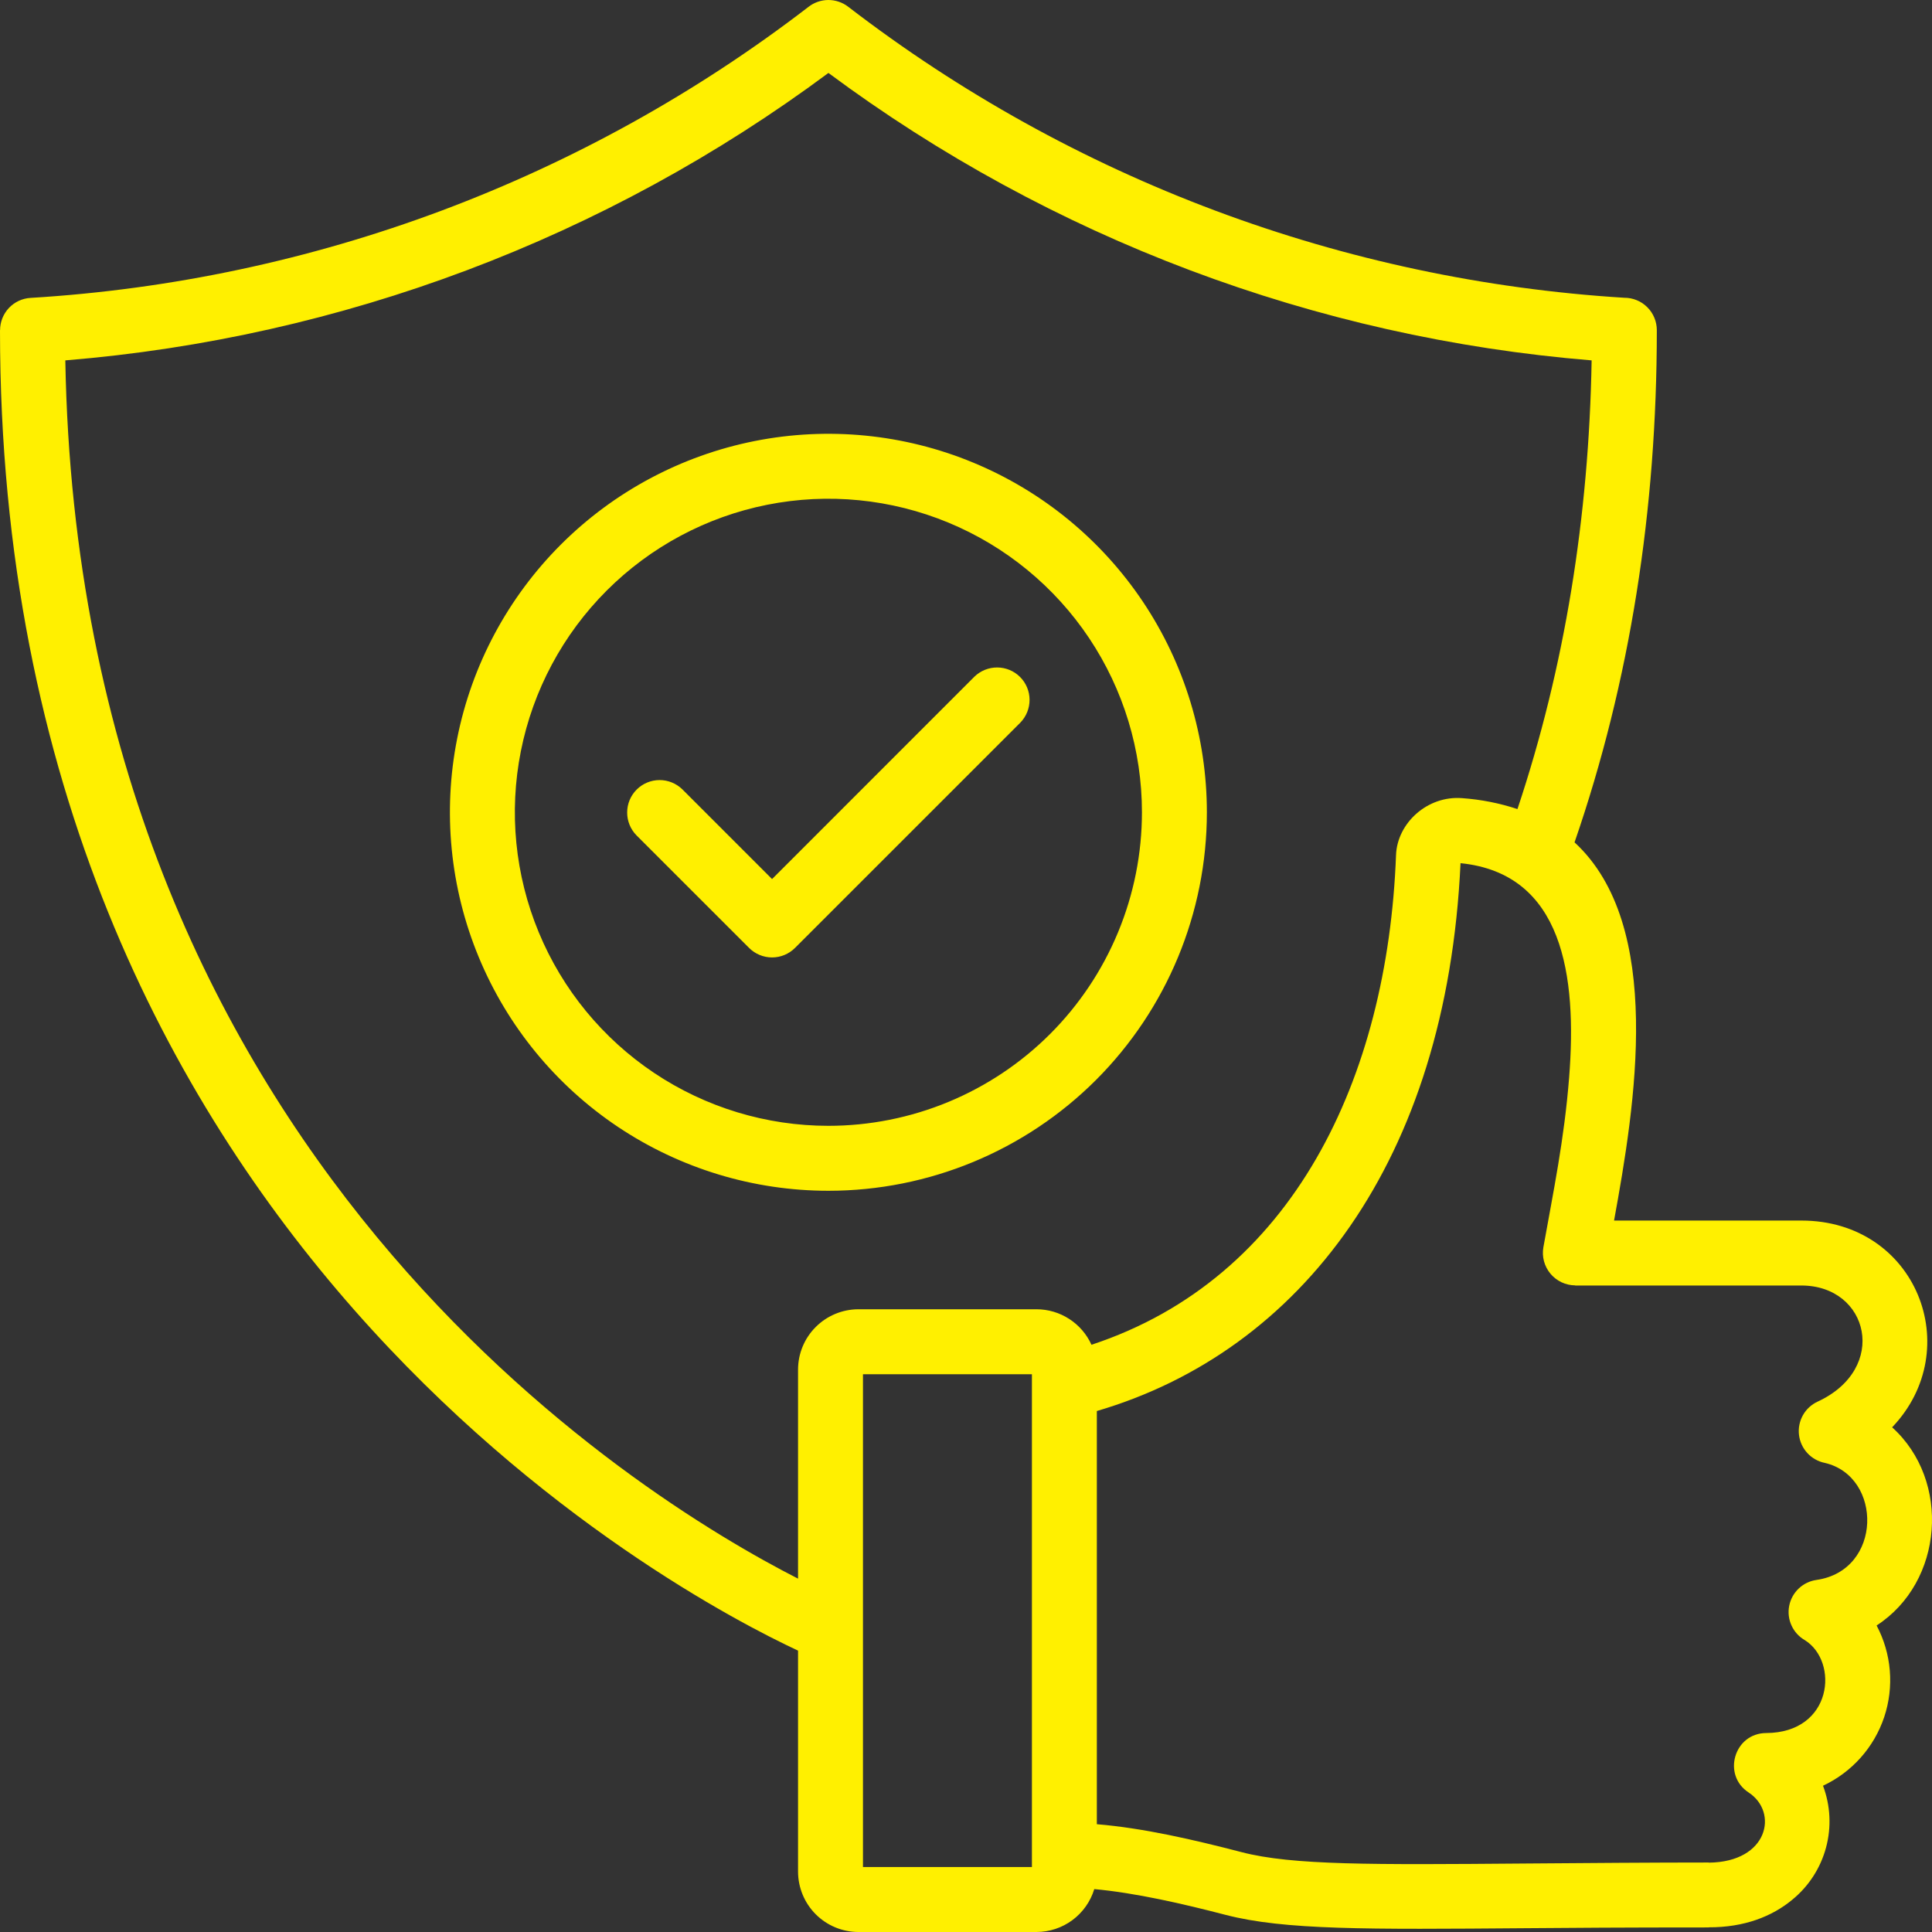 <svg xmlns="http://www.w3.org/2000/svg" width="58" height="58" viewBox="0 0 58 58" fill="none"><rect x="0" y="0" width="58" height="58" fill="#333333" stroke="none"/><path fill-rule="evenodd" clip-rule="evenodd" d="M45.555 24.289C46.976 20.034 47.7 15.52 47.782 10.819C39.488 10.142 31.55 7.152 24.87 2.19C18.191 7.152 10.254 10.141 1.961 10.819C2.377 34.672 19.133 44.929 23.958 47.392V41.117C23.958 40.637 24.149 40.176 24.489 39.837C24.829 39.497 25.289 39.306 25.77 39.305H31.116C31.465 39.305 31.805 39.406 32.098 39.595C32.391 39.784 32.623 40.053 32.767 40.371C38.813 38.377 41.657 32.377 41.91 25.666C41.946 24.716 42.845 23.879 43.894 23.961C44.459 24.001 45.017 24.111 45.555 24.289L45.555 24.289ZM32.928 42.36C35.969 41.468 38.607 39.6 40.537 36.802C42.435 34.051 43.637 30.405 43.846 25.913C46.923 26.224 47.349 29.285 47.106 32.352C46.959 34.212 46.634 35.763 46.333 37.446C46.309 37.585 46.315 37.728 46.352 37.865C46.389 38.002 46.455 38.129 46.546 38.238C46.637 38.347 46.751 38.434 46.879 38.495C47.007 38.555 47.147 38.587 47.288 38.588V38.592H54.079C56.107 38.592 56.713 41.088 54.564 42.079C54.378 42.165 54.224 42.308 54.124 42.487C54.024 42.667 53.983 42.873 54.007 43.077C54.031 43.28 54.119 43.471 54.258 43.622C54.397 43.773 54.58 43.876 54.781 43.917C56.523 44.32 56.519 47.148 54.531 47.431C54.33 47.46 54.144 47.55 53.998 47.689C53.851 47.829 53.751 48.01 53.713 48.209C53.674 48.407 53.698 48.613 53.782 48.797C53.865 48.981 54.004 49.135 54.179 49.236C55.215 49.882 55.02 52.018 53.022 52.027C52.058 52.031 51.693 53.29 52.496 53.812V53.813C53.392 54.397 53.093 55.901 51.299 55.918V55.914C49.645 55.914 47.568 55.93 45.776 55.944C41.202 55.981 38.798 55.999 37.278 55.604C35.814 55.224 34.327 54.881 32.928 54.764V42.36L32.928 42.36ZM32.851 56.712C32.738 57.084 32.508 57.41 32.196 57.642C31.884 57.874 31.505 57.999 31.116 58H25.77C25.289 57.999 24.829 57.808 24.489 57.468C24.15 57.129 23.959 56.668 23.958 56.188V49.553C20.384 47.884 0 37.174 0 9.914H0.002C0.002 9.666 0.097 9.427 0.267 9.246C0.437 9.066 0.67 8.957 0.918 8.943C5.137 8.688 9.295 7.805 13.254 6.324C17.207 4.844 20.919 2.784 24.265 0.211C24.435 0.076 24.646 0.002 24.863 2.25671e-05C25.08 -0.001 25.292 0.07 25.464 0.203C28.813 2.78 32.528 4.843 36.486 6.324C40.426 7.798 44.563 8.679 48.761 8.939C48.89 8.938 49.017 8.963 49.136 9.012C49.255 9.06 49.362 9.132 49.453 9.223C49.544 9.313 49.616 9.421 49.665 9.54C49.714 9.658 49.739 9.785 49.739 9.914C49.739 15.297 48.941 20.442 47.269 25.288C49.973 27.781 49.088 33.18 48.455 36.642H54.079C57.533 36.642 59.038 40.508 56.803 42.849C58.574 44.447 58.349 47.496 56.337 48.798C56.559 49.217 56.694 49.677 56.733 50.15C56.772 50.622 56.715 51.098 56.565 51.548C56.414 51.998 56.174 52.413 55.858 52.767C55.542 53.121 55.158 53.408 54.728 53.609C54.952 54.203 54.984 54.852 54.819 55.465C54.654 56.078 54.302 56.624 53.81 57.027C53.203 57.534 52.359 57.864 51.299 57.859V57.863C48.702 57.863 47.138 57.875 45.791 57.886C41.047 57.924 38.553 57.943 36.79 57.485C35.518 57.154 34.094 56.826 32.851 56.712V56.712ZM30.979 41.255V56.05H25.907V41.255H30.979ZM19.105 25.075C18.926 24.891 18.826 24.644 18.828 24.388C18.829 24.131 18.931 23.885 19.113 23.704C19.294 23.522 19.54 23.42 19.797 23.418C20.053 23.417 20.3 23.517 20.484 23.696L23.178 26.39L29.254 20.313C29.438 20.135 29.685 20.036 29.941 20.038C30.197 20.04 30.442 20.142 30.623 20.323C30.804 20.504 30.907 20.749 30.908 21.005C30.91 21.261 30.811 21.508 30.633 21.692L23.867 28.457C23.684 28.64 23.436 28.743 23.178 28.743C22.919 28.743 22.671 28.64 22.488 28.457L19.105 25.075ZM24.869 33.798C23.008 33.798 21.188 33.246 19.64 32.212C18.092 31.177 16.885 29.707 16.173 27.987C15.46 26.267 15.274 24.375 15.637 22.549C16 20.723 16.897 19.046 18.213 17.73C19.53 16.413 21.207 15.517 23.033 15.153C24.859 14.79 26.751 14.977 28.471 15.689C30.191 16.401 31.661 17.608 32.696 19.156C33.73 20.704 34.282 22.524 34.282 24.385C34.282 25.621 34.038 26.845 33.565 27.987C33.092 29.129 32.399 30.167 31.525 31.041C30.651 31.915 29.613 32.608 28.471 33.081C27.329 33.554 26.105 33.798 24.869 33.798ZM24.869 35.748C22.622 35.748 20.425 35.081 18.556 33.833C16.688 32.584 15.232 30.81 14.372 28.733C13.512 26.657 13.287 24.373 13.725 22.169C14.163 19.965 15.246 17.94 16.835 16.351C18.424 14.762 20.448 13.68 22.652 13.241C24.857 12.803 27.141 13.028 29.217 13.888C31.294 14.748 33.068 16.204 34.317 18.073C35.565 19.941 36.231 22.138 36.231 24.385C36.231 27.399 35.034 30.289 32.904 32.42C30.773 34.55 27.883 35.748 24.869 35.748Z" fill="#FFF000"></path></svg>